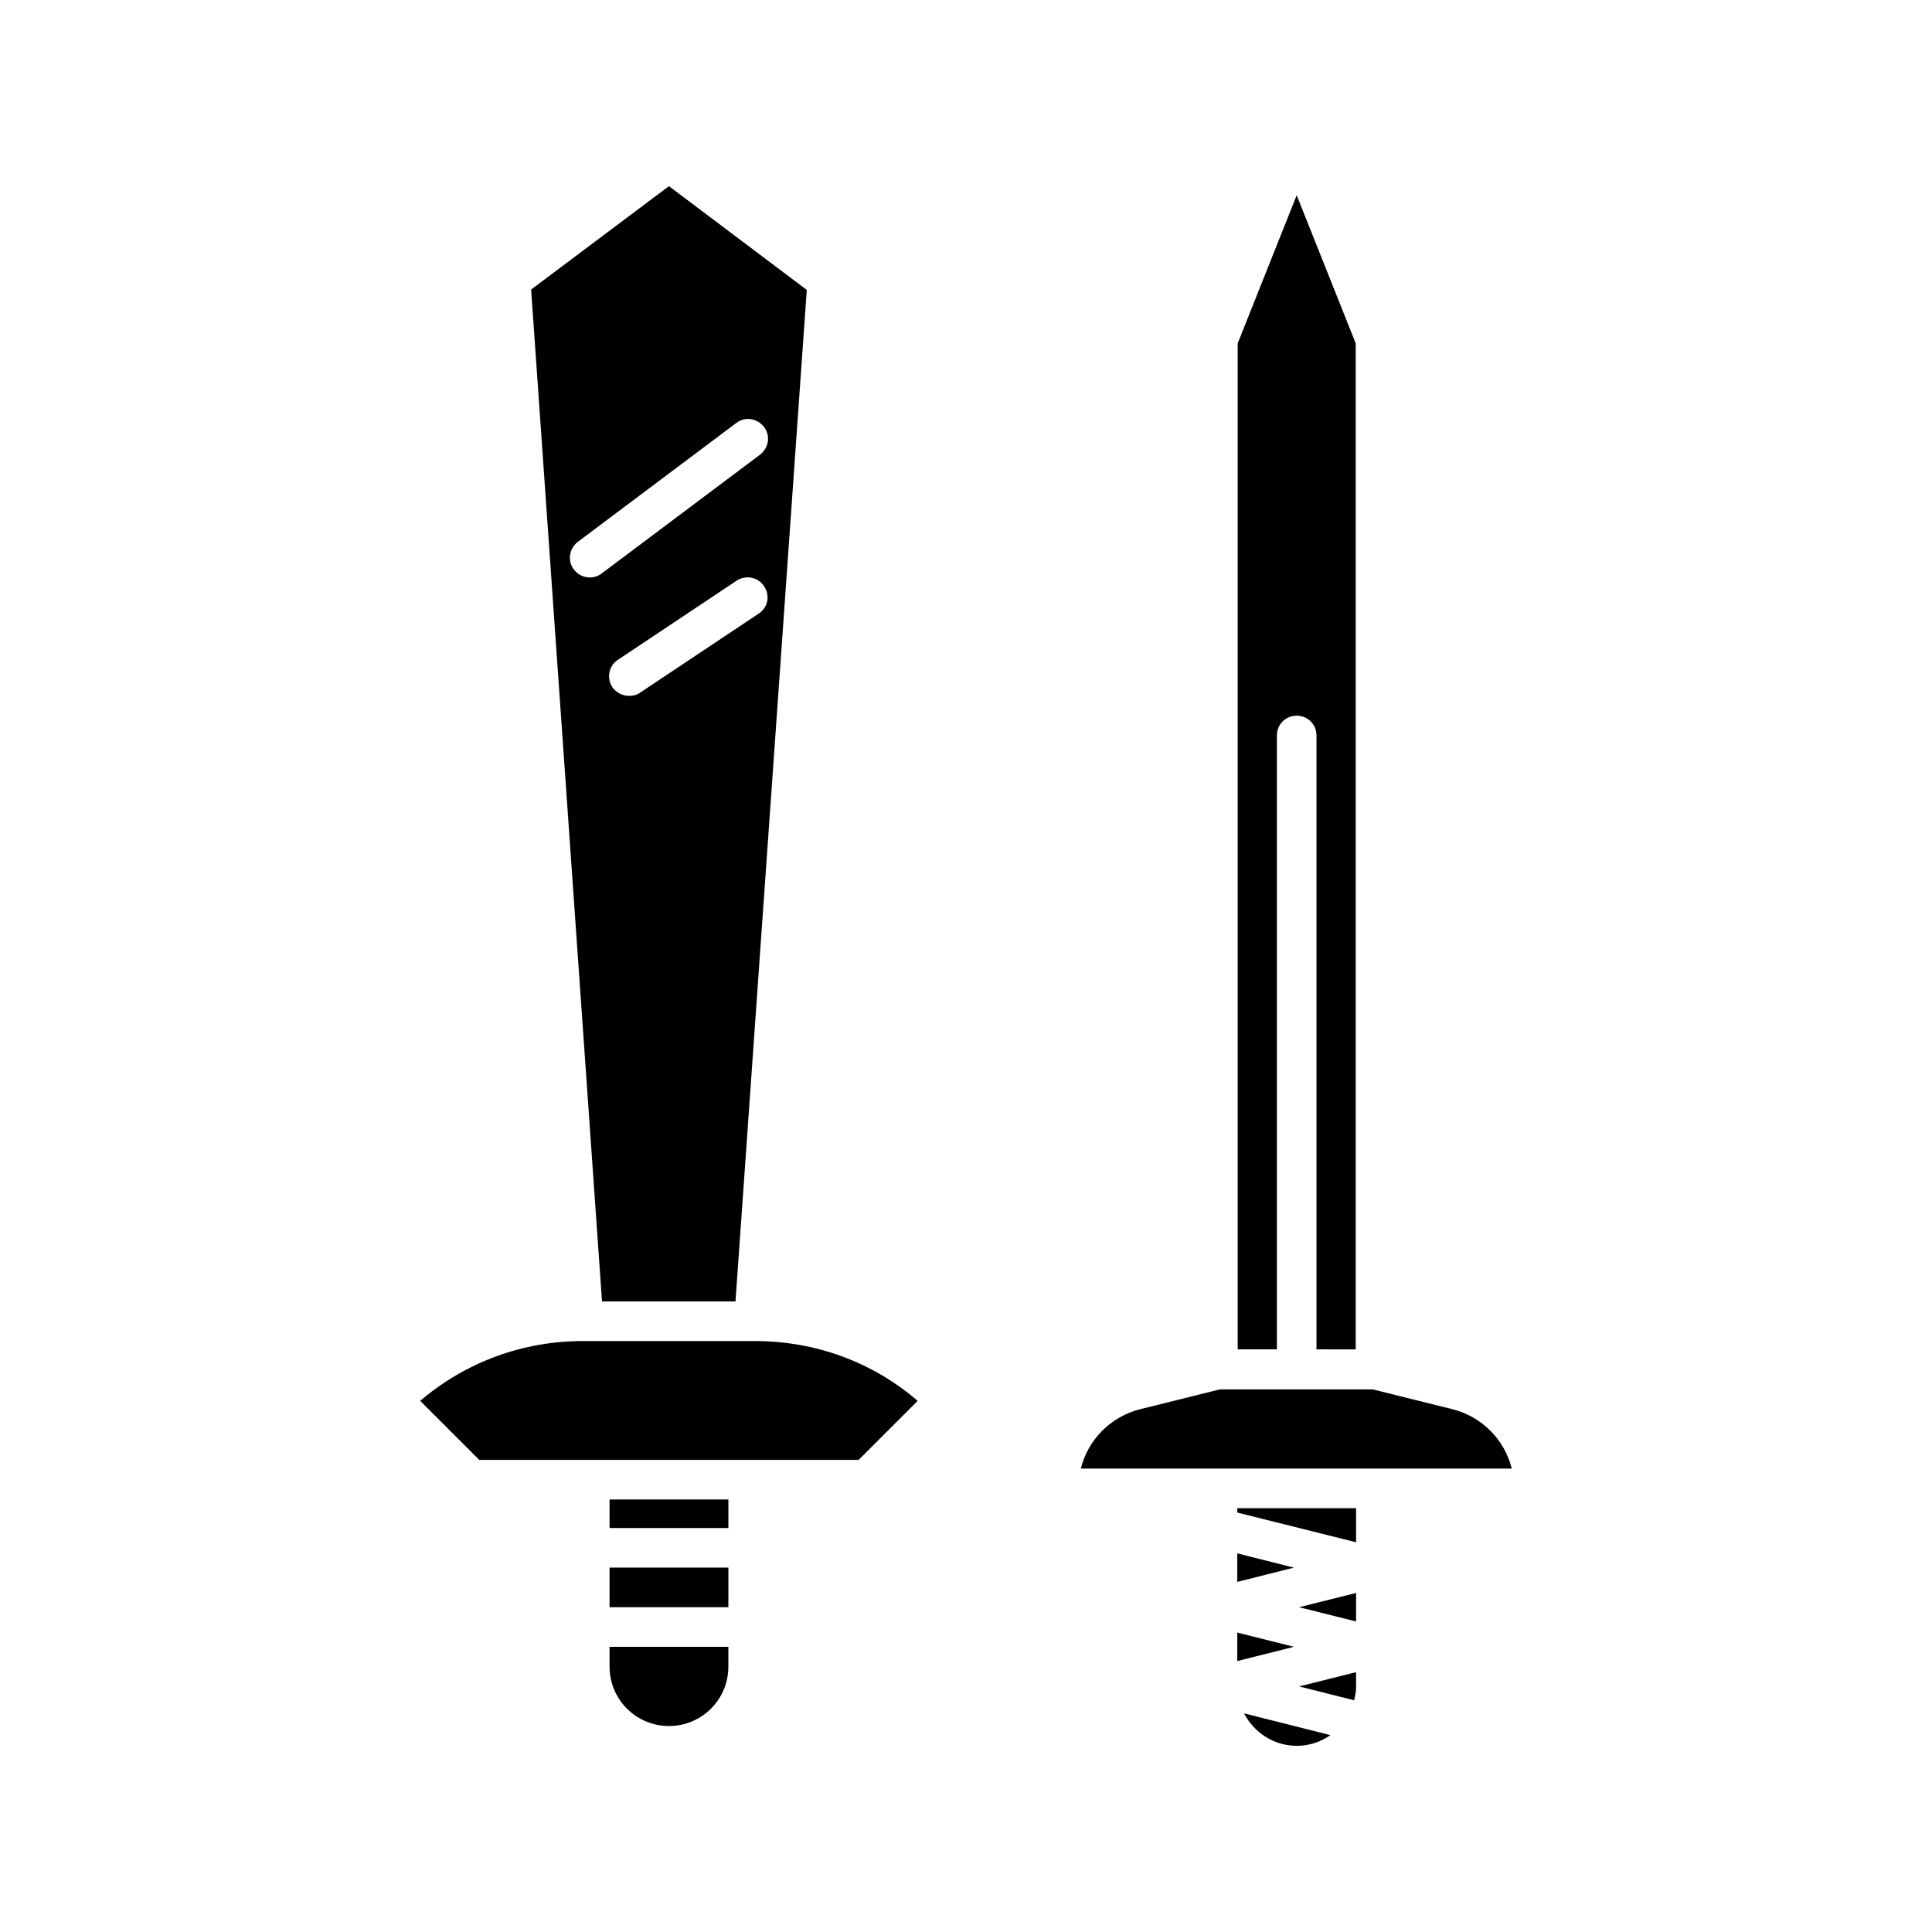 <?xml version="1.0" encoding="UTF-8"?>
<!-- Uploaded to: SVG Repo, www.svgrepo.com, Generator: SVG Repo Mixer Tools -->
<svg fill="#000000" width="800px" height="800px" version="1.1" viewBox="144 144 512 512" xmlns="http://www.w3.org/2000/svg">
 <g>
  <path d="m305.54 585.67c0 8.711 7.031 15.742 15.742 15.742 8.711 0 15.742-7.031 15.742-15.742v-5.246h-31.488z"/>
  <path d="m303.54 488.9h35.371l18.895-268.07-36.527-27.496-36.527 27.395zm41.566-182.32-31.488 20.992c-0.84 0.629-1.891 0.84-2.938 0.84-1.68 0-3.359-0.84-4.41-2.309-1.574-2.414-0.945-5.668 1.469-7.242l31.488-20.992c2.414-1.574 5.668-0.945 7.242 1.469 1.68 2.414 1.051 5.668-1.363 7.242zm-5.984-50.484c2.309-1.785 5.562-1.258 7.348 1.051 1.785 2.309 1.258 5.562-1.051 7.348l-41.984 31.488c-0.945 0.734-2.098 1.051-3.148 1.051-1.574 0-3.148-0.734-4.199-2.098-1.785-2.309-1.258-5.562 1.051-7.348z"/>
  <path d="m305.54 559.43h31.488v10.496h-31.488z"/>
  <path d="m544.63 533.19c-1.891-7.66-7.871-13.75-15.742-15.742l-21.098-5.246h-40.516l-21.098 5.246c-7.871 1.996-13.855 8.082-15.742 15.742z"/>
  <path d="m503.38 543.69h-31.488v1.156l31.488 7.871z"/>
  <path d="m471.89 584.2 15.012-3.777-15.012-3.777z"/>
  <path d="m503.28 501.7v-266.7l-15.641-39.254-15.641 39.254v266.6h10.391v-162.69c0-2.938 2.309-5.246 5.246-5.246s5.246 2.309 5.246 5.246v162.69l10.398 0.004z"/>
  <path d="m305.54 541.38h31.488v7.559h-31.488z"/>
  <path d="m371.55 530.88 15.641-15.641c-11.965-10.285-27.078-15.848-43.141-15.848h-45.555c-15.953 0-31.066 5.562-43.141 15.848l15.641 15.641z"/>
  <path d="m503.38 566.15-15.113 3.777 15.113 3.777z"/>
  <path d="m503.38 590.92v-3.777l-15.113 3.777 14.59 3.672c0.316-1.258 0.523-2.414 0.523-3.672z"/>
  <path d="m471.89 555.66v7.555l15.012-3.777z"/>
  <path d="m487.64 606.66c3.359 0 6.402-1.051 8.922-2.832l-22.883-5.773c2.625 5.039 7.871 8.605 13.961 8.605z"/>
 </g>
</svg>